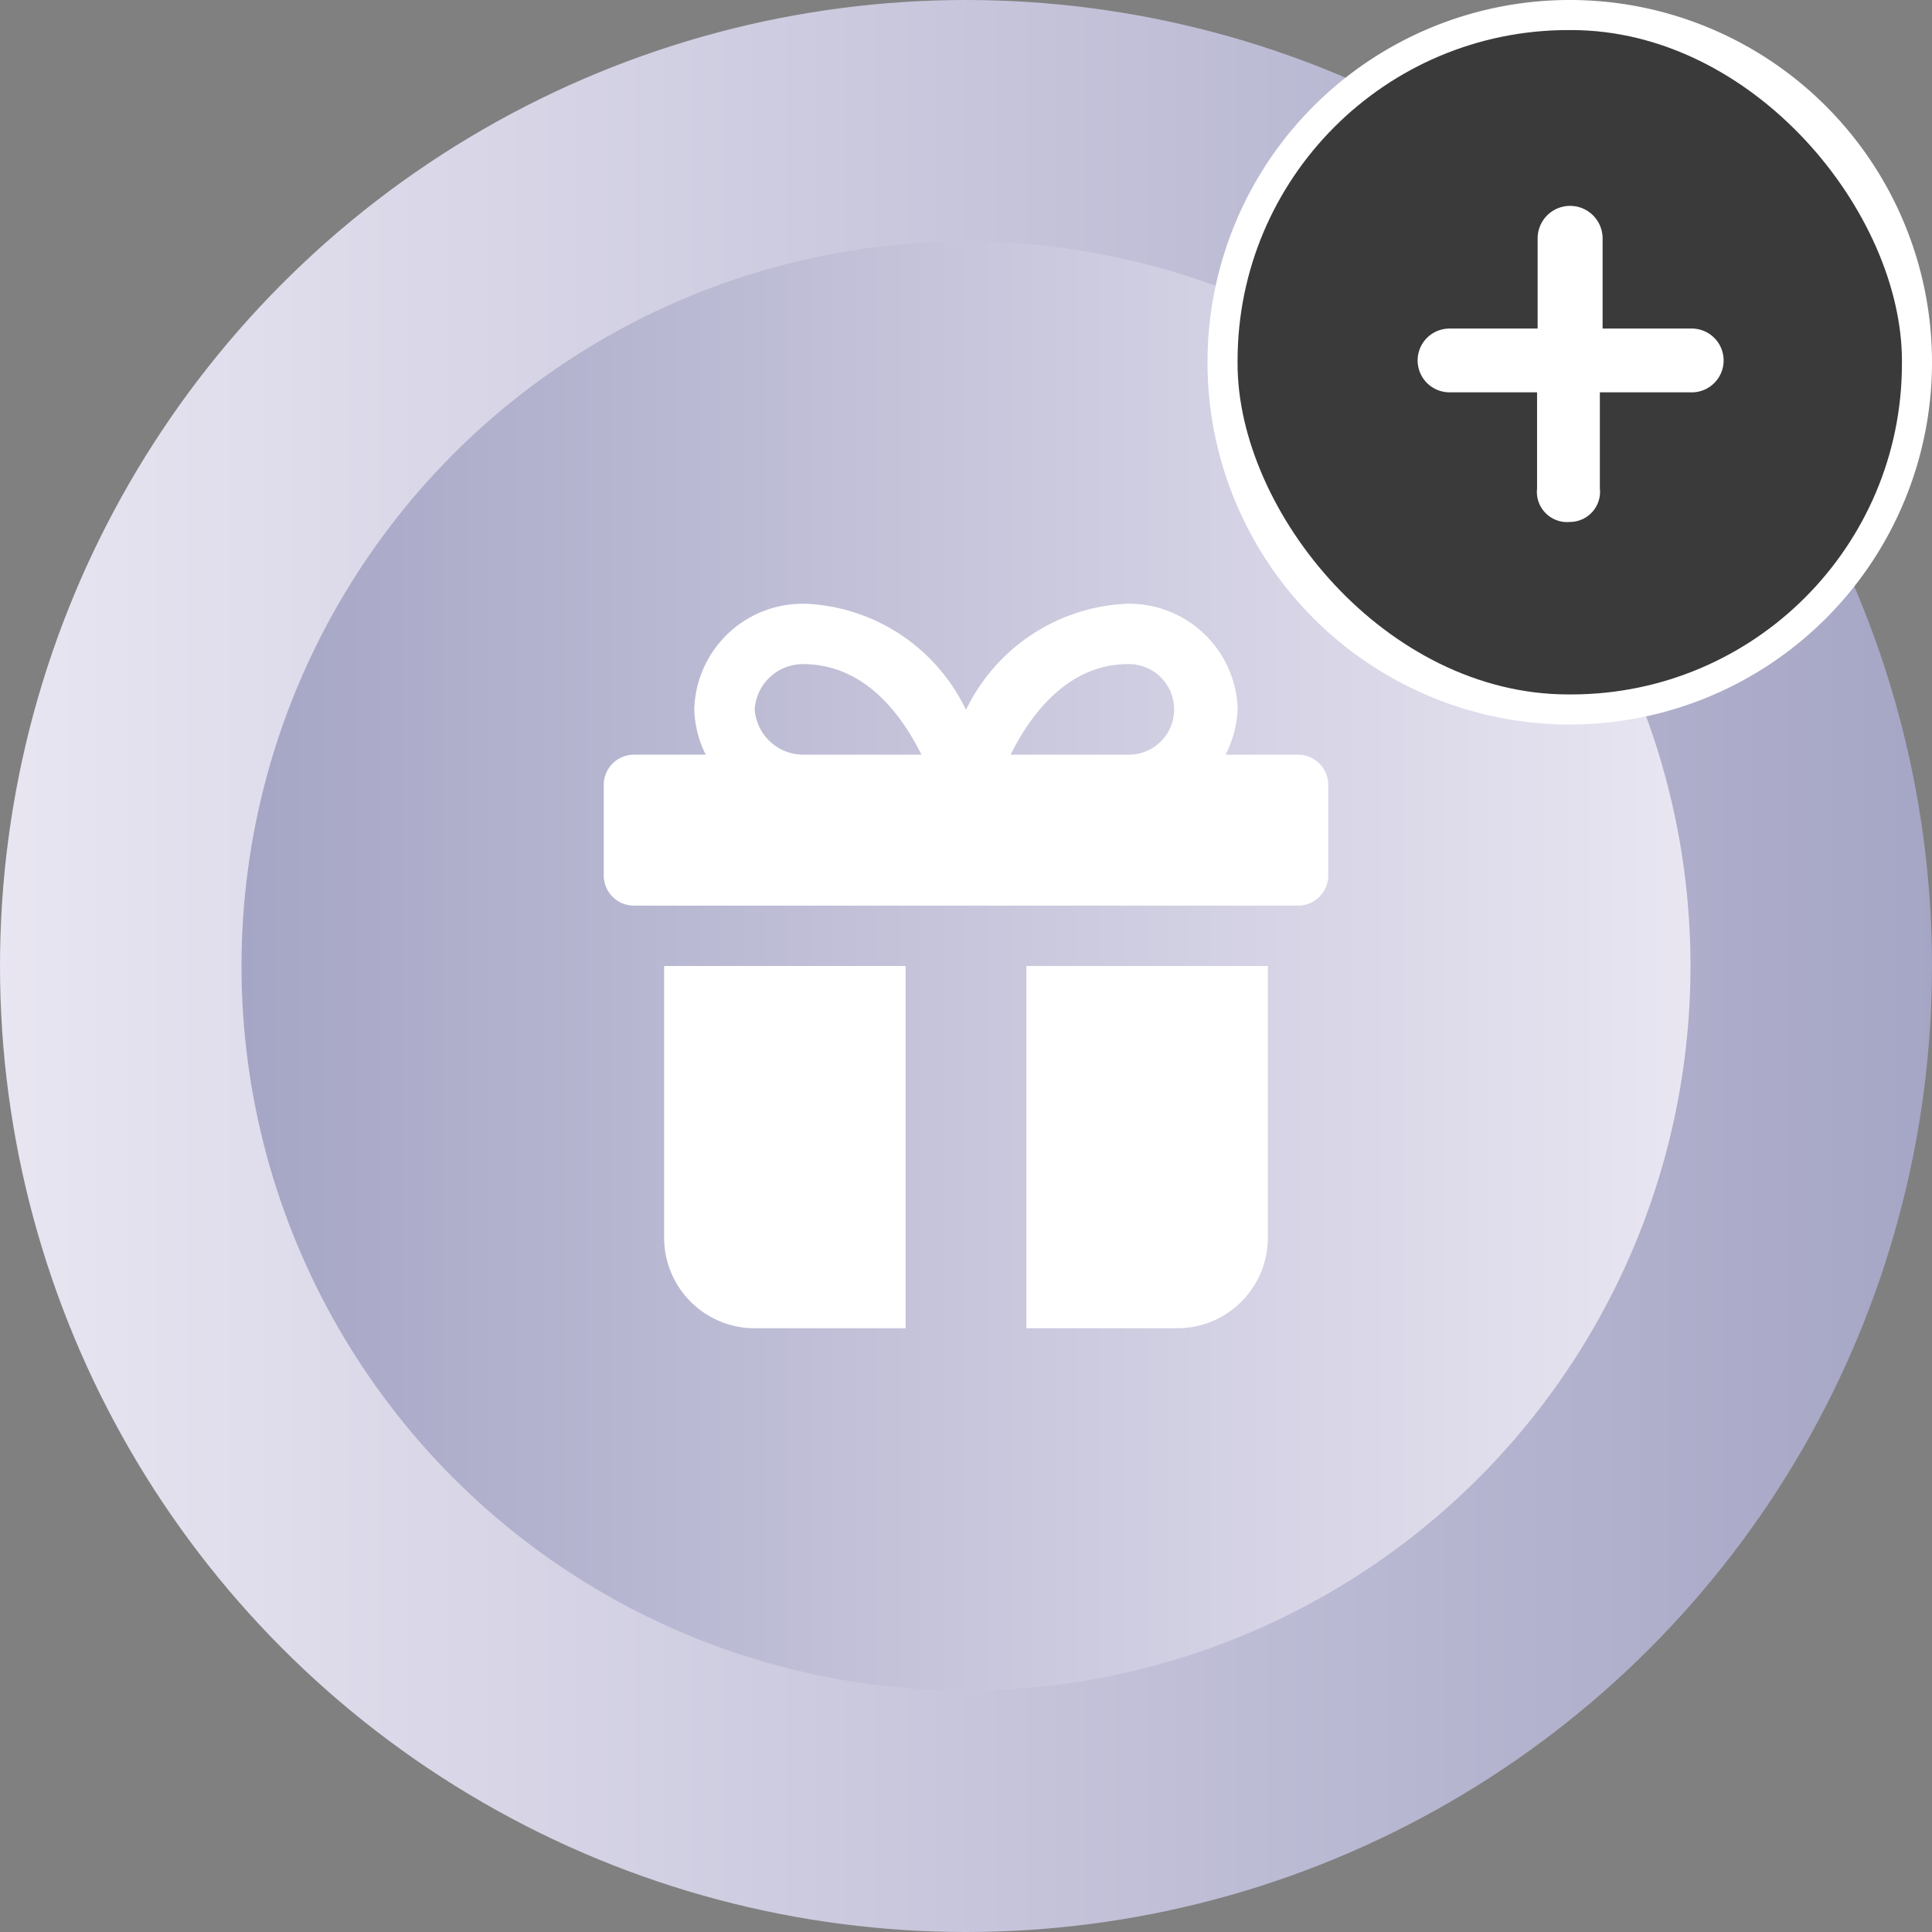 <svg xmlns="http://www.w3.org/2000/svg" xmlns:xlink="http://www.w3.org/1999/xlink" width="64" height="64" viewBox="0 0 64 64"><rect x="0" y="0" width="64" height="64" fill="#808080" stroke="none"/><defs><linearGradient id="a" y1="0.5" x2="1" y2="0.5" gradientUnits="objectBoundingBox"><stop offset="0" stop-color="#e9e6f2"/><stop offset="1" stop-color="#a5a5c5"/></linearGradient><linearGradient id="b" y1="0.5" x2="1" y2="0.5" gradientUnits="objectBoundingBox"><stop offset="0" stop-color="#a5a5c5"/><stop offset="1" stop-color="#e9e6f2"/></linearGradient></defs><g transform="translate(-536.5 -215)"><circle cx="32" cy="32" r="32" transform="translate(536.5 215)" fill="url(#a)"/><circle cx="24" cy="24" r="24" transform="translate(544.5 223)" fill="url(#b)"/><path d="M579.5,240h-2.4a3.683,3.683,0,0,0,.4-1.533A3.6,3.6,0,0,0,573.833,235a6.215,6.215,0,0,0-5.333,3.517A6.183,6.183,0,0,0,563.2,235h-.114a3.594,3.594,0,0,0-3.586,3.467v.066a3.565,3.565,0,0,0,.379,1.467H557.5a1,1,0,0,0-1,1v3a1,1,0,0,0,1,1h22a1,1,0,0,0,1-1v-3A1,1,0,0,0,579.5,240Zm-5.636-3a1.5,1.5,0,1,1,.061,3h-3.947C570.6,238.741,571.837,237,573.864,237ZM561.5,238.5a1.6,1.6,0,0,1,1.614-1.5c2.069.008,3.281,1.731,3.91,3h-3.9A1.616,1.616,0,0,1,561.5,238.5Z" fill="#fff"/><path d="M570.5,247v12h5a3,3,0,0,0,3-3v-9Z" fill="#fff"/><path d="M566.5,247h-8v9a3,3,0,0,0,3,3h5Z" fill="#fff"/></g><g transform="translate(19.031 -21)"><path d="M51.844,0a12,12,0,1,0,12,12A12,12,0,0,0,51.844,0Z" transform="translate(-18.875 21)" fill="#fff"/><rect width="22.008" height="22.008" rx="10.957" transform="translate(21.965 21.996)" fill="#3a3a3a"/><path d="M51.8,17.243a1,1,0,0,1-1.086-1.106V12.949h-2.9a1.056,1.056,0,1,1,0-2.112h2.919V7.849a1.076,1.076,0,0,1,2.152,0v2.988h2.988a1.057,1.057,0,1,1-.09,2.112H52.794v3.178a1,1,0,0,1-1,1.116Z" transform="translate(-18.828 21.047)" fill="#fff"/></g></svg>